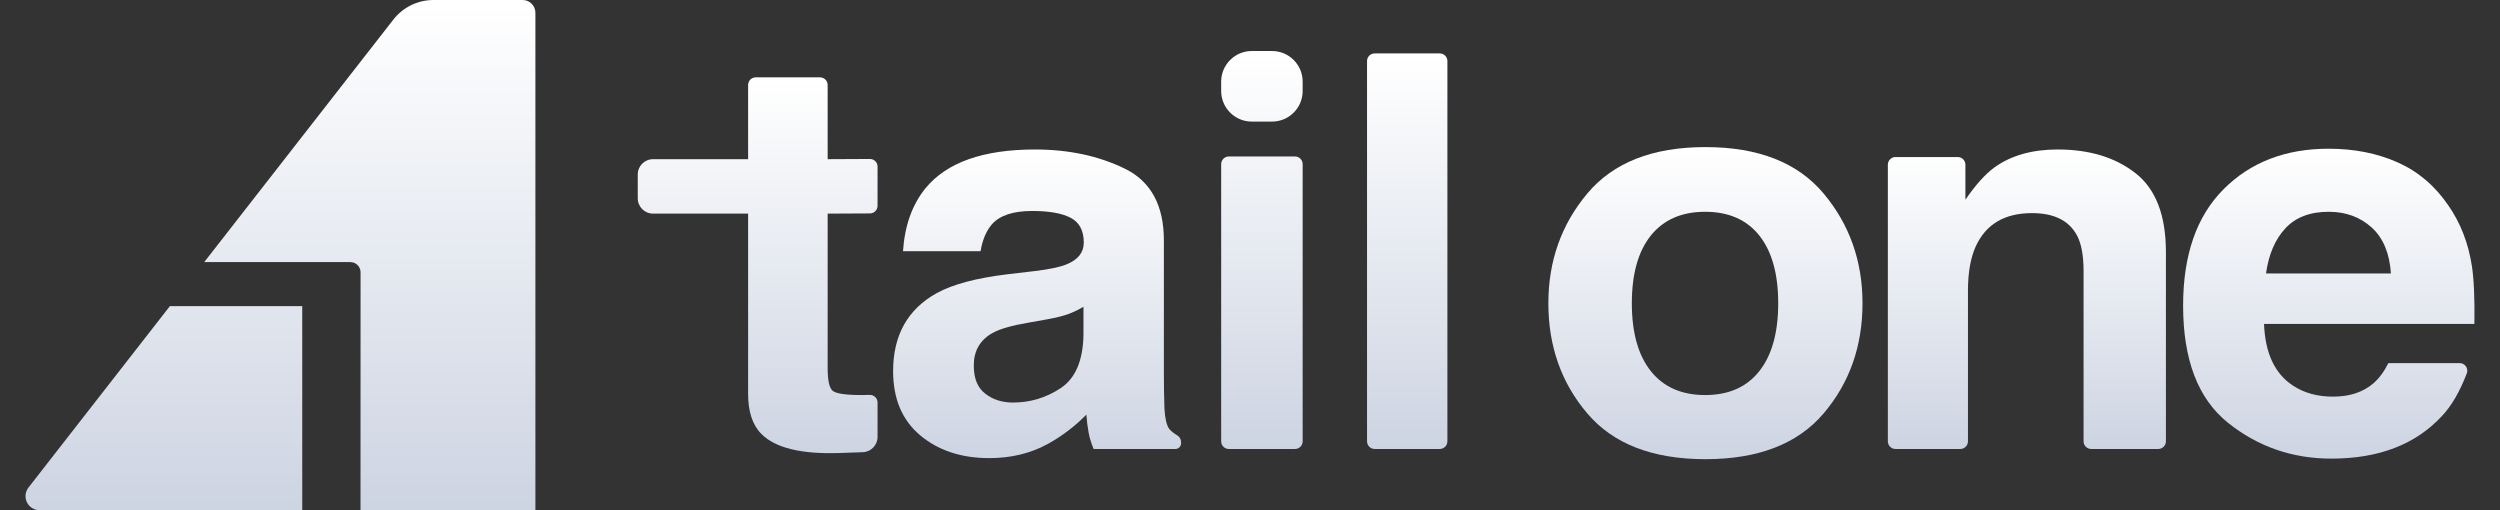 <?xml version="1.0" encoding="UTF-8"?>
<svg height="100%" width="100%" viewBox="0 0 49 10" version="1.1" xmlns="http://www.w3.org/2000/svg" xmlns:xlink="http://www.w3.org/1999/xlink">
    <rect x="0" y="0" width="49" height="10" fill="#333333" stroke="none"/>
    <defs>
        <linearGradient x1="50%" y1="1.024%" x2="50%" y2="100%" id="linearGradient-1">
            <stop stop-color="#FFFFFF" offset="0%"></stop>
            <stop stop-color="#CDD4E2" offset="100%"></stop>
        </linearGradient>
        <linearGradient x1="50%" y1="1.024%" x2="50%" y2="100%" id="linearGradient-2">
            <stop stop-color="#FFFFFF" offset="0%"></stop>
            <stop stop-color="#CDD4E2" offset="100%"></stop>
        </linearGradient>
        <linearGradient x1="50%" y1="1.024%" x2="50%" y2="100%" id="linearGradient-3">
            <stop stop-color="#FFFFFF" offset="0%"></stop>
            <stop stop-color="#CDD4E2" offset="100%"></stop>
        </linearGradient>
        <linearGradient x1="50%" y1="1.024%" x2="50%" y2="100%" id="linearGradient-4">
            <stop stop-color="#FFFFFF" offset="0%"></stop>
            <stop stop-color="#CDD4E2" offset="100%"></stop>
        </linearGradient>
        <linearGradient x1="50%" y1="1.024%" x2="50%" y2="100%" id="linearGradient-5">
            <stop stop-color="#FFFFFF" offset="0%"></stop>
            <stop stop-color="#CDD4E2" offset="100%"></stop>
        </linearGradient>
        <linearGradient x1="50%" y1="1.024%" x2="50%" y2="100%" id="linearGradient-6">
            <stop stop-color="#FFFFFF" offset="0%"></stop>
            <stop stop-color="#CDD4E2" offset="100%"></stop>
        </linearGradient>
        <linearGradient x1="50%" y1="1.024%" x2="50%" y2="100%" id="linearGradient-7">
            <stop stop-color="#FFFFFF" offset="0%"></stop>
            <stop stop-color="#CDD4E2" offset="100%"></stop>
        </linearGradient>
        <linearGradient x1="50%" y1="1.024%" x2="50%" y2="100%" id="linearGradient-8">
            <stop stop-color="#FFFFFF" offset="0%"></stop>
            <stop stop-color="#CDD4E2" offset="100%"></stop>
        </linearGradient>
    </defs>
    <g id="Page-1" stroke="none" stroke-width="1" fill="none" fill-rule="evenodd">
        <g id="Group-12" transform="translate(0.5, 0)">
            <path d="M2.83,6 L5.424,6 L5.424,10 L0.275,10 C0.123,10 -4.35224773e-14,9.877 -4.35224773e-14,9.725 C-4.35224773e-14,9.664 0.02,9.605 0.058,9.556 L2.83,6 Z M9.744,0 C9.882,0 9.994,0.112 9.994,0.25 L9.994,10 L6.566,10 L6.567,5.337 C6.567,5.245 6.505,5.168 6.42,5.144 L6.367,5.137 L3.503,5.137 L7.209,0.385 C7.398,0.142 7.689,0 7.998,0 L9.744,0 Z" id="Combined-Shape-Copy-4" fill="url(#linearGradient-1)"></path>
            <path d="M16.7,7.89 L16.7,8.563 C16.7,8.725 16.572,8.857 16.411,8.863 L15.954,8.879 L15.954,8.879 C15.21,8.904 14.701,8.781 14.429,8.511 C14.252,8.339 14.163,8.074 14.163,7.717 L14.163,4.187 L12.3,4.187 C12.134,4.187 12,4.053 12,3.887 L12,3.673 L12,3.673 L12,3.42 C12,3.254 12.134,3.12 12.3,3.12 L14.163,3.12 L14.163,3.12 L14.163,1.666 C14.163,1.583 14.23,1.516 14.313,1.516 L15.572,1.516 C15.655,1.516 15.722,1.583 15.722,1.666 L15.722,3.12 L15.722,3.12 L16.55,3.116 C16.632,3.115 16.7,3.182 16.7,3.265 C16.7,3.265 16.7,3.265 16.7,3.266 L16.7,4.033 C16.7,4.116 16.634,4.183 16.551,4.183 L15.722,4.187 L15.722,4.187 L15.722,7.217 C15.722,7.452 15.753,7.598 15.816,7.656 C15.879,7.714 16.07,7.743 16.391,7.743 C16.439,7.743 16.489,7.742 16.543,7.74 C16.544,7.74 16.545,7.74 16.546,7.74 L16.546,7.74 C16.629,7.738 16.698,7.803 16.7,7.886 C16.7,7.887 16.7,7.889 16.7,7.89 Z" id="Path-Copy-4" fill="url(#linearGradient-2)" fill-rule="nonzero"></path>
            <path d="M17.641,3.688 C18.057,3.183 18.772,2.93 19.786,2.93 C20.445,2.93 21.031,3.055 21.543,3.304 C22.056,3.553 22.312,4.023 22.312,4.713 L22.312,7.343 C22.312,7.526 22.315,7.746 22.323,8.006 C22.334,8.202 22.365,8.336 22.417,8.406 C22.444,8.443 22.498,8.486 22.578,8.537 L22.579,8.537 C22.623,8.565 22.649,8.613 22.649,8.666 L22.649,8.69 C22.649,8.751 22.599,8.8 22.538,8.8 L20.935,8.8 L20.935,8.8 C20.887,8.684 20.854,8.576 20.836,8.474 C20.817,8.372 20.803,8.257 20.792,8.127 C20.574,8.351 20.324,8.542 20.04,8.7 C19.701,8.886 19.318,8.979 18.89,8.979 C18.345,8.979 17.894,8.831 17.539,8.535 C17.183,8.238 17.005,7.818 17.005,7.275 C17.005,6.57 17.291,6.06 17.862,5.744 C18.175,5.572 18.636,5.45 19.244,5.376 L19.78,5.313 C20.071,5.278 20.279,5.234 20.405,5.181 C20.63,5.09 20.742,4.948 20.742,4.755 C20.742,4.52 20.656,4.358 20.485,4.269 C20.314,4.179 20.062,4.135 19.73,4.135 C19.358,4.135 19.095,4.222 18.94,4.398 C18.829,4.528 18.756,4.703 18.719,4.924 L17.199,4.924 C17.232,4.422 17.379,4.01 17.641,3.688 Z M18.813,7.717 C18.96,7.832 19.141,7.89 19.355,7.89 C19.694,7.89 20.006,7.796 20.291,7.606 C20.577,7.417 20.725,7.071 20.736,6.57 L20.736,6.012 C20.637,6.072 20.536,6.12 20.435,6.157 C20.334,6.194 20.195,6.228 20.018,6.26 L19.664,6.323 C19.332,6.379 19.095,6.447 18.951,6.528 C18.708,6.665 18.586,6.877 18.586,7.164 C18.586,7.42 18.662,7.604 18.813,7.717 Z" id="Shape-Copy-5" fill="url(#linearGradient-3)" fill-rule="nonzero"></path>
            <path d="M25.032,3.217 L25.032,8.65 C25.032,8.733 24.965,8.8 24.882,8.8 L23.585,8.8 C23.502,8.8 23.435,8.733 23.435,8.65 L23.435,3.217 C23.435,3.134 23.502,3.067 23.585,3.067 L24.882,3.067 C24.965,3.067 25.032,3.134 25.032,3.217 Z M25.032,1.6 L25.032,1.783 C25.032,2.115 24.764,2.383 24.432,2.383 L24.035,2.383 C23.704,2.383 23.435,2.115 23.435,1.783 L23.435,1.6 C23.435,1.269 23.704,1 24.035,1 L24.432,1 C24.764,1 25.032,1.269 25.032,1.6 Z" id="Shape-Copy-6" fill="url(#linearGradient-4)" fill-rule="nonzero"></path>
            <path d="M26.444,1.047 L27.719,1.047 C27.802,1.047 27.869,1.114 27.869,1.197 L27.869,8.65 C27.869,8.733 27.802,8.8 27.719,8.8 L26.444,8.8 C26.361,8.8 26.294,8.733 26.294,8.65 L26.294,1.197 C26.294,1.114 26.361,1.047 26.444,1.047 Z" id="Path-Copy-5" fill="url(#linearGradient-5)" fill-rule="nonzero"></path>
            <path d="M35.243,3.793 C35.751,4.4 36.005,5.117 36.005,5.944 C36.005,6.786 35.751,7.505 35.243,8.103 C34.734,8.701 33.962,9 32.927,9 C31.891,9 31.119,8.701 30.611,8.103 C30.102,7.505 29.848,6.786 29.848,5.944 C29.848,5.117 30.102,4.4 30.611,3.793 C31.119,3.186 31.891,2.883 32.927,2.883 C33.962,2.883 34.734,3.186 35.243,3.793 Z M32.921,4.151 C32.46,4.151 32.106,4.306 31.857,4.616 C31.608,4.926 31.484,5.369 31.484,5.944 C31.484,6.519 31.608,6.963 31.857,7.275 C32.106,7.587 32.46,7.743 32.921,7.743 C33.382,7.743 33.735,7.587 33.982,7.275 C34.229,6.963 34.353,6.519 34.353,5.944 C34.353,5.369 34.229,4.926 33.982,4.616 C33.735,4.306 33.382,4.151 32.921,4.151 Z" id="Shape-Copy-7" fill="url(#linearGradient-6)" fill-rule="nonzero"></path>
            <path d="M39.327,4.177 C38.792,4.177 38.426,4.393 38.227,4.824 C38.123,5.052 38.072,5.343 38.072,5.697 L38.072,8.65 C38.072,8.733 38.005,8.8 37.922,8.8 L36.652,8.8 C36.569,8.8 36.502,8.733 36.502,8.65 L36.502,3.228 C36.502,3.145 36.569,3.078 36.652,3.078 L37.872,3.078 C37.955,3.078 38.022,3.145 38.022,3.228 L38.022,3.914 L38.022,3.914 C38.225,3.619 38.416,3.407 38.597,3.277 C38.921,3.046 39.332,2.93 39.83,2.93 C40.452,2.93 40.962,3.085 41.358,3.396 C41.754,3.706 41.952,4.221 41.952,4.94 L41.952,8.65 C41.952,8.733 41.885,8.8 41.802,8.8 L40.488,8.8 C40.405,8.8 40.338,8.733 40.338,8.65 L40.338,5.313 L40.338,5.313 C40.338,5.011 40.296,4.78 40.211,4.619 C40.056,4.324 39.761,4.177 39.327,4.177 Z" id="Path-Copy-6" fill="url(#linearGradient-7)" fill-rule="nonzero"></path>
            <path d="M47.849,7.318 C47.712,7.677 47.55,7.955 47.363,8.153 C46.847,8.711 46.125,8.989 45.196,8.989 C44.429,8.989 43.753,8.755 43.167,8.285 C42.581,7.815 42.289,7.05 42.289,5.991 C42.289,4.999 42.553,4.238 43.082,3.709 C43.61,3.179 44.297,2.915 45.141,2.915 C45.642,2.915 46.093,3.004 46.495,3.183 C46.897,3.362 47.228,3.644 47.49,4.03 C47.726,4.37 47.879,4.764 47.949,5.213 C47.989,5.476 48.006,5.855 47.998,6.349 L43.875,6.349 C43.897,6.924 44.087,7.327 44.444,7.559 C44.662,7.703 44.923,7.774 45.229,7.774 C45.553,7.774 45.817,7.687 46.02,7.512 C46.13,7.417 46.228,7.285 46.312,7.117 L47.71,7.117 C47.793,7.118 47.86,7.185 47.859,7.268 C47.859,7.285 47.856,7.302 47.85,7.318 Z M46.362,5.36 C46.336,4.964 46.21,4.663 45.984,4.458 C45.757,4.253 45.476,4.151 45.141,4.151 C44.776,4.151 44.493,4.259 44.292,4.477 C44.091,4.694 43.965,4.989 43.914,5.36 L46.362,5.36 Z" id="Shape-Copy-8" fill="url(#linearGradient-8)" fill-rule="nonzero"></path>
        </g>
    </g>
</svg>